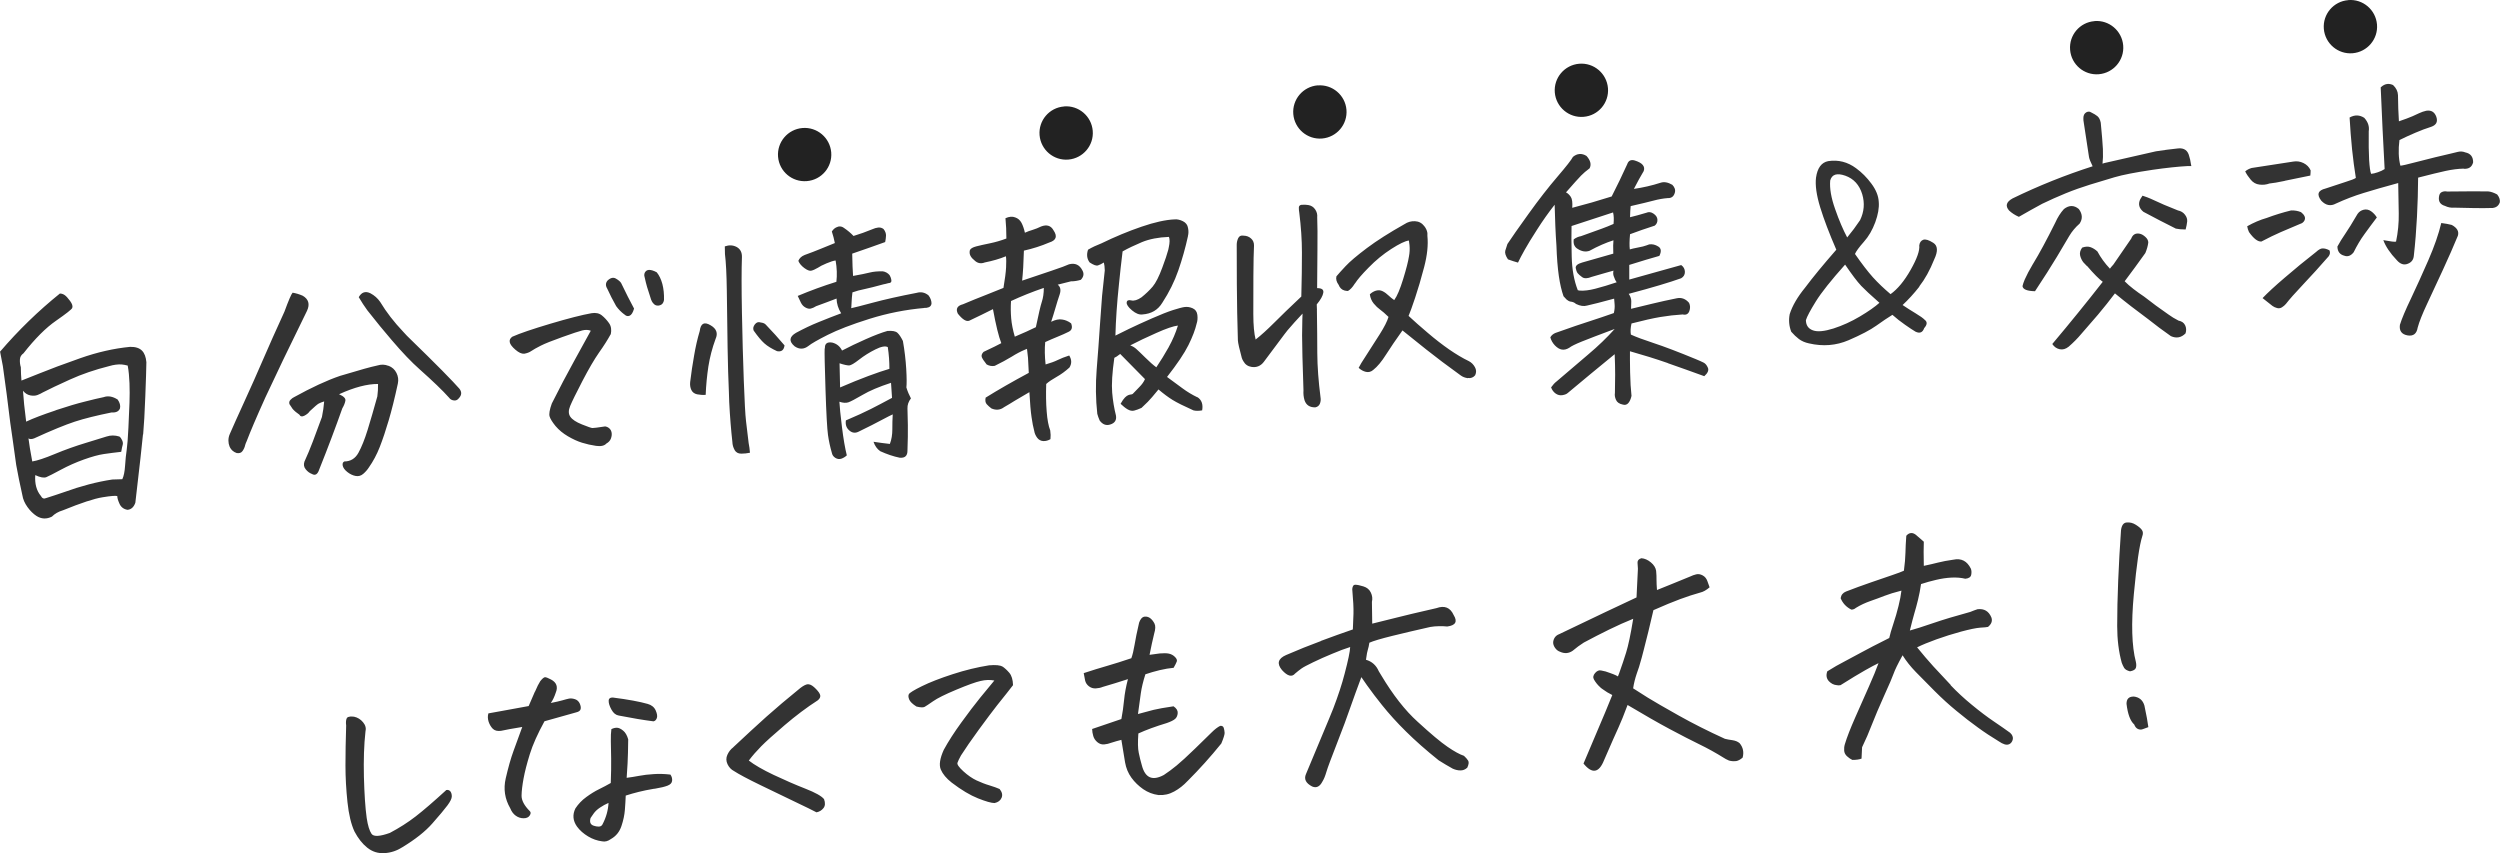<?xml version="1.0" encoding="UTF-8"?><svg id="_レイヤー_2" xmlns="http://www.w3.org/2000/svg" viewBox="0 0 323.98 110.58"><defs><style>.cls-1{fill:#222;}.cls-1,.cls-2{fill-rule:evenodd;stroke-width:0px;}.cls-2{fill:#333;}</style></defs><g id="_レイヤー_1-2"><path class="cls-2" d="M323.1,26.95c-.84.03-1.73.03-2.67.01-.93-.02-1.73-.04-2.37-.05-.42.04-.83-.04-1.22-.23-.59-.17-.85-.56-.77-1.17.04-.34.17-.55.41-.64.24-.09.45-.1.63-.05,1.8-.02,3.56-.03,5.3-.02.38.03.78.17,1.2.4.27.33.39.67.35,1-.14.43-.43.68-.87.74ZM319.3,21.85c-.75.02-1.54.12-2.37.3-.83.18-2.01.47-3.56.87-.01,1.67-.06,3.36-.15,5.08-.09,1.72-.22,3.41-.41,5.07-.05.49-.3.82-.75,1-.51.22-.99.07-1.44-.44-.88-.92-1.46-1.79-1.76-2.61.97.18,1.52.25,1.65.19.25-1.2.37-2.41.35-3.63-.02-1.22-.04-2.53-.07-3.93v-.03c-1.78.49-3.28.91-4.49,1.29-1.21.37-2.41.83-3.58,1.37-.68.37-1.31.25-1.9-.37-.62-.81-.44-1.34.56-1.58,1.06-.36,1.93-.64,2.61-.86.68-.21,1.12-.38,1.31-.51-.19-1.16-.35-2.4-.49-3.71-.13-1.31-.24-2.68-.32-4.12.66-.37,1.29-.35,1.9.04.49.54.68,1.12.58,1.75-.02,1.54,0,2.77.05,3.7.06.93.14,1.53.26,1.81.24-.02.54-.09.88-.21.35-.12.63-.25.87-.41-.19-3.45-.36-6.98-.51-10.59.29-.27.59-.42.89-.44.22-.02.46.03.71.14.41.39.62.82.64,1.31.01,1.2.05,2.33.12,3.39.17-.06.5-.18.99-.35.49-.18,1.04-.41,1.65-.71.3-.14.6-.24.91-.31.64-.1,1.07.16,1.3.79.21.63,0,1.06-.66,1.29-.67.21-1.36.47-2.08.78-.72.31-1.4.62-2.04.94-.16,1.26-.12,2.36.12,3.32.16,0,.79-.13,1.9-.43.72-.19,1.59-.41,2.61-.66.61-.14,1.27-.3,1.99-.47.3-.07.62-.15.95-.23.33-.08.65-.06.97.07.68.14,1.01.57,1.01,1.28-.15.61-.56.89-1.23.84ZM300.96,32.2c.24-.03.55.05.92.24.11.26.08.51-.1.77-1.13,1.3-2.23,2.51-3.29,3.63-1.06,1.12-1.81,1.97-2.25,2.54-.14.17-.31.31-.51.44-.2.13-.41.16-.64.1-.23-.06-.42-.15-.59-.27-.41-.32-.83-.66-1.29-1.02.65-.68,1.61-1.57,2.89-2.66,1.27-1.1,2.63-2.21,4.06-3.33.29-.27.55-.42.79-.45ZM296.09,23.44c-.88.19-1.55.3-1.99.34-.41.15-.84.2-1.29.14-.45-.05-.83-.26-1.14-.64-.31-.37-.55-.73-.71-1.07.23-.2.5-.34.83-.44l5.39-.83c.46-.08.9-.02,1.33.19.43.21.74.52.93.95,0,.22-.02.45-.04.67-1.33.27-2.44.5-3.32.68ZM278.87,22.02c-2.17.32-3.79.64-4.85.95-1.06.31-2.12.63-3.18.96s-2.11.7-3.14,1.12c-1.03.42-2.05.88-3.05,1.36-.98.53-1.98,1.09-3.02,1.69-.51-.22-.93-.5-1.27-.82-.52-.6-.36-1.12.46-1.57,3.39-1.65,6.85-3.03,10.37-4.16-.27-.55-.43-.95-.47-1.19-.22-1.51-.45-3.01-.68-4.47-.04-.2-.06-.4-.05-.6,0-.33.12-.58.37-.73.08-.05.18-.08.29-.09.13-.01.27.03.41.13.28.13.52.28.74.45.21.17.36.45.44.85.15,1.52.24,2.66.28,3.41.03.75.01,1.39-.05,1.9.15-.06.33-.11.55-.15,2.11-.49,4.24-.97,6.37-1.45.96-.15,1.93-.28,2.9-.38.77-.07,1.25.28,1.42,1.04.09.26.16.58.21.95l.06.3c-.16,0-.31,0-.47,0-1.17.06-2.73.22-4.66.5ZM252.78,88.79c.82.86,1.74,1.72,2.77,2.56,1.03.85,1.97,1.56,2.83,2.14.86.58,1.56,1.07,2.11,1.47.14.12.25.27.32.46.07.18.06.38-.03.59-.09.21-.23.35-.4.43-.17.08-.37.09-.6.02s-.48-.2-.77-.4c-.94-.57-1.84-1.16-2.7-1.79-.87-.62-1.78-1.33-2.75-2.13-.97-.79-1.92-1.66-2.85-2.59s-1.74-1.75-2.43-2.46-1.26-1.43-1.72-2.17c-.62,1.12-1,1.91-1.16,2.37-.16.46-.57,1.42-1.24,2.89-.66,1.47-1.18,2.7-1.57,3.7-.38,1-.81,1.99-1.28,2.96-.03.47-.05.96-.07,1.47-.28.11-.67.17-1.18.17-.28-.13-.52-.3-.73-.5-.21-.21-.32-.44-.34-.7-.02-.26,0-.55.09-.84.26-.87.71-2.03,1.35-3.48.64-1.45,1.23-2.79,1.77-4,.54-1.21.95-2.22,1.24-3.02-.41.19-.99.5-1.75.93s-1.82,1.07-3.17,1.92c-.18.04-.34.04-.5,0-.38-.03-.72-.21-1.01-.51-.32-.35-.39-.78-.21-1.28.78-.49,1.54-.93,2.29-1.31.74-.39,1.47-.78,2.18-1.17.71-.39,1.9-1.01,3.56-1.84.1-.45.27-1.06.53-1.83.26-.77.48-1.54.67-2.31.19-.77.32-1.44.38-2-.91.23-1.64.46-2.18.67-.54.21-1.15.44-1.82.67-.68.24-1.32.53-1.91.9-.17.15-.36.22-.58.22-.65-.32-1.12-.82-1.39-1.48.07-.43.31-.71.69-.86,1.03-.4,2.11-.8,3.25-1.19,1.13-.4,2.05-.71,2.77-.95.71-.24,1.21-.43,1.49-.56.12-.92.19-1.69.2-2.32.01-.62.05-1.36.11-2.21.18-.21.38-.33.6-.35.2-.02.4.05.62.21.34.3.69.61,1.05.91-.03.71-.03,1.76,0,3.13.7-.15,1.32-.29,1.86-.43.54-.14,1.2-.26,1.97-.37,1.02-.22,1.78.17,2.27,1.17.09.24.1.5.04.8-.06.29-.32.46-.76.5-.54-.13-1.14-.18-1.78-.15-.64.03-1.31.13-1.99.29-.69.16-1.34.34-1.97.55-.1.7-.23,1.37-.39,2.03-.16.66-.32,1.24-.47,1.74-.15.5-.34,1.25-.59,2.25.37-.1.78-.22,1.24-.37.54-.18,1.13-.38,1.78-.59,1.27-.44,2.88-.92,4.81-1.45.34-.14.66-.26.94-.35.86-.1,1.45.25,1.79,1.05.17.45.03.86-.43,1.24-.15.04-.49.07-1.02.1-.53.04-1.35.21-2.47.51-1.12.31-2.19.64-3.21,1.01-1.02.37-1.85.71-2.49,1.03.72.89,1.43,1.72,2.11,2.47.69.75,1.44,1.56,2.26,2.42ZM248.74,37.14c-.73.93-1.46,1.72-2.18,2.39.52.35,1.08.71,1.68,1.07.6.36.99.64,1.19.85.35.26.33.62-.07,1.07-.2.57-.57.73-1.13.46-.35-.21-.81-.51-1.36-.9-.56-.39-1.1-.81-1.63-1.28-.59.36-1.28.83-2.08,1.4-.8.57-2,1.2-3.6,1.89-1.61.69-3.32.83-5.13.41-.52-.11-.95-.3-1.3-.56-.34-.26-.68-.58-1-.95-.29-.75-.35-1.51-.2-2.28.35-1.1,1.02-2.24,2-3.44.98-1.31,2.32-2.94,4.04-4.91-.91-2.1-1.61-3.93-2.09-5.5-.48-1.57-.66-2.85-.54-3.84.18-1.26.71-1.97,1.58-2.14,1.31-.2,2.52.11,3.61.92.74.54,1.4,1.2,1.99,2,.59.79.91,1.58.95,2.35.07.77-.09,1.66-.45,2.65-.37,1-.86,1.85-1.48,2.54-.62.7-1,1.22-1.15,1.57.89,1.28,1.66,2.28,2.32,3.02.66.73,1.43,1.46,2.29,2.19.92-.66,1.79-1.71,2.61-3.16.82-1.45,1.19-2.5,1.11-3.16.05-.38.23-.62.52-.73.29-.1.72.03,1.3.4.58.37.62,1.08.13,2.12-.57,1.43-1.22,2.6-1.95,3.53ZM241.05,28.53c.53-1.09.62-2.21.28-3.36-.37-1.21-1.1-2.01-2.19-2.4-1.09-.38-1.74-.18-1.96.62-.09,1.01.12,2.25.64,3.71.51,1.47,1.04,2.69,1.56,3.67.6-.72,1.16-1.47,1.67-2.24ZM241.16,37c-.48-.5-1.16-1.41-2.05-2.71-1.8,2.02-3.07,3.61-3.79,4.77-.72,1.16-1.15,1.97-1.29,2.43.01.67.32,1.11.91,1.32.6.22,1.48.13,2.66-.24,1.18-.38,2.32-.9,3.43-1.56,1.11-.66,1.95-1.25,2.53-1.77-1.13-.99-1.93-1.74-2.41-2.24ZM224.93,98.63c-.29.04-.58.01-.87-.07-.3-.13-.53-.25-.7-.37-1.03-.64-2.08-1.22-3.13-1.73-1.05-.51-2.33-1.17-3.83-1.97-1.5-.8-3.33-1.85-5.48-3.13-.47,1.26-.86,2.23-1.17,2.9-.31.67-.94,2.09-1.88,4.26-.66,1.66-1.55,1.8-2.66.43.63-1.5,1.25-2.98,1.88-4.44.63-1.47,1.25-2.94,1.85-4.44-.44-.21-.87-.47-1.3-.79-.12-.08-.23-.17-.32-.27-.29-.26-.54-.58-.75-.94-.16-.28-.11-.56.14-.85.25-.29.52-.4.79-.33.38.06.77.17,1.16.33.32.11.57.21.76.3l.25.14.16-.41c.36-1.01.66-1.9.9-2.68.28-.89.59-2.35.92-4.38-.99.4-2.03.86-3.13,1.4-1.1.54-2.19,1.1-3.27,1.68-.49.31-.97.66-1.44,1.06-.5.35-1.04.4-1.62.14-.27-.09-.5-.26-.68-.53-.18-.26-.25-.52-.23-.76.07-.49.33-.83.78-1,4.63-2.22,7.97-3.81,10.02-4.76.07-1.47.13-2.71.18-3.71-.02-.24-.04-.51-.05-.79-.01-.29.15-.48.5-.58.42.03.84.21,1.23.54.4.33.62.7.68,1.09.04.44.06.83.05,1.18,0,.35.02.78.06,1.31.58-.23,1.24-.49,1.98-.8.74-.31,1.53-.63,2.37-.97.21-.11.46-.19.73-.26.27-.07.55-.02.85.14.29.16.49.41.6.73.11.32.2.59.29.81-.43.37-.83.59-1.18.67-.82.23-1.7.51-2.64.86-.94.35-2.09.82-3.46,1.43-.47,2.04-.89,3.76-1.26,5.17-.08.34-.17.66-.25.96-.25.93-.47,1.63-.65,2.09-.21.62-.37,1.25-.47,1.91.47.31,1.11.72,1.92,1.22.81.5,2.13,1.26,3.96,2.29,1.83,1.03,3.84,2.04,6.01,3.03.27.07.6.13.98.18.38.06.69.18.93.39.45.54.58,1.16.39,1.87-.31.27-.61.42-.89.46ZM216.13,47.05c-1.56-.54-3.19-1.05-4.9-1.53-.01.62,0,1.53.02,2.73.02,1.2.09,2.21.18,3.05-.08.38-.21.69-.4.92-.19.23-.44.3-.73.21-.45-.09-.75-.3-.88-.61-.14-.31-.19-.61-.14-.9.01-.85.02-1.64.03-2.38,0-.75-.02-1.63-.06-2.64-2.16,1.76-4.18,3.44-6.07,5.02-.16.15-.4.24-.71.29-.31.05-.6-.02-.87-.21-.27-.19-.47-.46-.59-.8.24-.33.47-.59.7-.76,1.41-1.21,2.77-2.37,4.08-3.48,1.32-1.11,2.47-2.22,3.46-3.33-2,.75-3.42,1.29-4.26,1.63-.84.34-1.38.61-1.63.81-.34.21-.66.28-.96.23-.3-.05-.6-.23-.9-.54-.29-.31-.49-.66-.59-1.05.15-.26.37-.44.65-.56,1.98-.7,3.47-1.22,4.47-1.53.99-.32,2.03-.67,3.11-1.05.1-.41.13-.79.1-1.14l-.06-.73c-1.65.45-2.82.75-3.52.9-.41.12-.88.05-1.42-.21-.19-.18-.43-.28-.73-.31-.16-.03-.32-.12-.49-.26-.12-.12-.26-.27-.4-.43-.5-1.44-.81-3.35-.92-6.6-.11-1.46-.19-3.51-.23-5.26-.8,1.02-1.56,2.09-2.27,3.21-.72,1.12-1.26,2-1.62,2.65-.37.65-.65,1.2-.86,1.64-.43-.12-.87-.26-1.3-.42-.31-.46-.42-.83-.35-1.12.08-.28.17-.57.28-.87.51-.78,1.43-2.09,2.76-3.94,1.33-1.85,2.57-3.44,3.72-4.78s1.82-2.2,2.01-2.57c.27-.22.55-.35.84-.37.31-.03.62.06.92.25.52.58.65,1.11.4,1.6-.44.33-.81.64-1.1.94-.3.3-.95,1.03-1.96,2.18.23.11.44.31.62.58.18.27.24.75.19,1.42,1.67-.43,3.38-.92,5.11-1.47.7-1.37,1.37-2.76,2.01-4.17.16-.48.49-.64.99-.49.5.16.85.35,1.03.58.19.23.23.49.12.79-.41.68-.83,1.45-1.27,2.31,1.16-.17,2.32-.43,3.46-.8.45-.15.96-.06,1.52.27.32.33.43.67.32,1.04-.14.48-.44.7-.91.68-.62.05-1.22.16-1.82.32-.6.16-1.59.4-2.99.72-.04.34-.06.82-.08,1.44.59-.14,1.29-.33,2.12-.58.3-.14.61-.1.93.12.32.22.49.48.5.79.01.31-.1.56-.35.76-1.15.37-2.21.74-3.2,1.11-.08.85-.09,1.51-.03,1.97.17-.06.57-.15,1.18-.27l.52-.11c.35-.1.62-.19.81-.27.39-.06.79.03,1.17.27.39.23.44.64.15,1.22-1.04.29-2.34.68-3.9,1.17v1.9c1.73-.48,2.91-.81,3.54-.99.63-.18,1.69-.47,3.19-.89.31.22.47.51.48.88,0,.37-.16.64-.49.83-1.44.52-3.71,1.2-6.79,2.02.23.34.34.67.33.99,0,.32-.02.64-.03.95.87-.21,1.79-.43,2.77-.67.98-.24,2.04-.47,3.17-.7.61-.12,1.14.08,1.58.6.16.34.17.7.03,1.08-.15.38-.43.52-.86.42-.97.06-1.93.17-2.89.33-.95.16-2.2.44-3.74.84-.13.57-.15,1.05-.08,1.44.65.3,1.64.67,2.98,1.11,1.34.44,3.15,1.13,5.43,2.07.44.18.77.33,1.01.45.23.11.42.34.56.67.14.33-.02.69-.47,1.09-1.58-.58-3.15-1.13-4.71-1.68ZM209.1,35.07c-.39.1-.78.21-1.17.33-.56.16-1.12.32-1.66.48-.54.22-.95.24-1.23.04-.28-.2-.48-.38-.6-.53-.11-.16-.19-.38-.24-.66-.03-.31.25-.54.84-.71,1.39-.39,2.73-.77,4.03-1.15-.03-.82-.02-1.4.02-1.73-.97.31-2.01.76-3.12,1.37-.5.16-.99.08-1.49-.24-.19-.1-.33-.24-.44-.44s-.14-.47-.1-.81c.31-.23.62-.36.93-.41,1.29-.47,2.2-.79,2.72-.98s1.02-.39,1.51-.61c.06-.58.04-1.08-.06-1.49-1.64.54-3.44,1.13-5.38,1.76-.03.96-.02,2.28.02,3.96.04,1.69.31,3.14.79,4.36l.24.05c.56.04,1.23-.04,2.01-.24.89-.23,1.82-.51,2.79-.84-.15-.19-.28-.46-.4-.83-.06-.19-.07-.42-.02-.66ZM190.23,49.01c-.37-.05-.69-.17-.95-.37-1.71-1.23-3.19-2.35-4.45-3.35-1.26-1-2.29-1.83-3.08-2.47-.85,1.19-1.56,2.23-2.13,3.13-.57.9-1.12,1.57-1.66,1.99-.29.25-.61.33-.95.25-.34-.08-.65-.25-.94-.52l.35-.63c1-1.55,1.79-2.79,2.38-3.72.59-.93.97-1.68,1.14-2.25-.44-.43-.8-.74-1.08-.94-.28-.2-.56-.46-.84-.8-.27-.33-.44-.73-.5-1.19.23-.22.49-.38.79-.47.3-.09.59-.07.87.07.28.14.53.33.76.55.23.22.47.42.74.6.38-.52.76-1.43,1.16-2.73.4-1.3.65-2.28.75-2.93.09-.47.12-.97.07-1.47-.02-.2-.05-.4-.08-.59-.48.06-1.25.43-2.29,1.1-1.04.67-2.02,1.47-2.94,2.42-.86.87-1.43,1.54-1.73,2.01l-.06.07c-.29.47-.59.78-.88.94-.16,0-.3-.03-.44-.06-.36-.1-.62-.35-.76-.73-.28-.38-.38-.74-.29-1.11.24-.29.64-.73,1.19-1.32.55-.59,1.47-1.37,2.76-2.34,1.29-.97,2.92-2,4.87-3.1.42-.28.88-.41,1.37-.38.49.02.89.24,1.19.63.22.27.36.57.41.9v.37c.12,1.17-.02,2.51-.42,4.04-.4,1.52-.79,2.85-1.17,3.98-.38,1.13-.66,1.92-.85,2.35.7.65,1.53,1.39,2.49,2.2.96.82,1.88,1.53,2.77,2.15.89.61,1.73,1.12,2.55,1.51.33.17.59.43.78.77.2.34.21.69.04,1.06-.24.29-.55.41-.92.36ZM170.66,40.17c.03,2.2.05,4.06.05,5.6.01,1.71.15,3.62.42,5.73.05.28.02.55-.08.81-.1.25-.29.41-.58.48-.73.02-1.2-.29-1.41-.91-.13-.43-.17-.86-.14-1.29-.12-3.5-.18-5.87-.18-7.12.02-.8.03-1.47.03-2,.02-.33.03-.61.03-.83-.73.77-1.38,1.5-1.95,2.17-.14.19-.28.37-.42.54-.62.83-1.51,2.02-2.66,3.56-.4.52-.93.74-1.58.64-.47-.07-.83-.32-1.06-.74-.08-.13-.15-.26-.2-.42-.32-1.17-.49-1.94-.51-2.29-.02-.35-.05-1.54-.09-3.57-.04-2.03-.06-4.97-.06-8.81,0-.29.06-.57.19-.85.13-.28.37-.39.71-.33.38.01.7.13.96.37.26.23.39.54.38.92-.04.8-.07,2.11-.08,3.92s-.01,3.46-.01,4.93c0,1.48.11,2.58.3,3.32.73-.57,1.53-1.3,2.4-2.17.87-.87,2.04-2.01,3.52-3.4.06-2.18.08-4.09.08-5.72,0-1.63-.12-3.34-.34-5.12-.04-.26-.07-.49-.06-.69,0-.2.12-.32.34-.36h.13c.18-.03.42-.01.74.03.38.06.68.24.9.56.22.32.31.66.27,1.04.04.95.05,2.36.03,4.23-.02,1.87-.03,3.51-.04,4.94.6,0,.87.19.8.6-.07.41-.35.91-.85,1.51,0,.27.01.52.03.76ZM153.9,101.21c-.51.55-1.09,1.01-1.73,1.36-.65.36-1.33.51-2.04.46-.72-.09-1.38-.35-1.98-.76-.6-.42-1.11-.91-1.53-1.49-.42-.58-.69-1.24-.82-1.98-.15-.99-.31-1.96-.48-2.92-.41.1-.86.23-1.33.38-.28.11-.58.18-.9.21-.32.03-.61-.07-.88-.29-.26-.22-.44-.48-.53-.79-.09-.3-.14-.61-.15-.92,1.25-.42,2.51-.85,3.79-1.29.15-.79.27-1.61.35-2.46.08-.85.25-1.75.5-2.71-1.21.39-2.3.73-3.28,1.01-.26.11-.55.17-.88.19-.33.02-.63-.07-.89-.27-.26-.2-.43-.45-.5-.76-.07-.3-.13-.62-.18-.95,1.1-.36,2.12-.68,3.07-.95.94-.27,1.97-.6,3.1-.98.16-.44.3-1.01.42-1.74s.31-1.68.59-2.88c.16-.44.37-.69.63-.76.04,0,.09,0,.13-.01.22-.02.44.04.65.18.24.18.43.42.58.72.15.3.13.73-.04,1.3-.2.82-.4,1.73-.6,2.75l1.32-.18c.49-.04.88-.04,1.17.02s.56.19.79.42c.23.22.31.42.25.6-.06.17-.2.45-.41.82-.55.05-1.15.15-1.79.3-.64.15-1.27.34-1.87.54-.3.94-.49,1.75-.59,2.45-.1.7-.22,1.6-.37,2.7l2.02-.54c.57-.14,1.43-.29,2.59-.46.38.26.56.55.54.87-.02.32-.13.58-.33.76-.21.18-.57.36-1.09.54-1.45.44-2.68.89-3.68,1.35-.08,1.12-.07,1.95.05,2.5.11.55.25,1.1.41,1.66.43,1.61,1.37,2.01,2.84,1.22.55-.36,1.1-.77,1.66-1.23.56-.46,1.36-1.19,2.39-2.19,1.04-1,1.75-1.7,2.15-2.1.4-.4.77-.68,1.11-.85.24-.02.4.07.46.28.06.21.1.42.11.64,0,.22-.14.68-.43,1.37-1.39,1.72-2.84,3.33-4.35,4.84ZM155.18,51.47c.54.35.75.92.61,1.71-.44.08-.82.08-1.13,0-1.25-.56-2.15-1.01-2.7-1.35-.55-.34-1.16-.79-1.83-1.36-.64.79-1.1,1.32-1.38,1.6s-.55.54-.82.79c-.36.17-.68.28-.95.35-.27.07-.55.01-.85-.16-.29-.17-.6-.42-.91-.72.83-1.53,1.36-1.06,1.59-1.3.22-.24.5-.53.84-.87.34-.34.58-.68.73-1.03-1.17-1.19-2.24-2.27-3.21-3.26-.35.28-.61.44-.76.5-.28,1.93-.37,3.44-.28,4.51.09,1.07.26,2.06.49,2.97.1.59-.15.98-.73,1.16-.54.18-1,0-1.38-.51-.14-.32-.24-.61-.31-.87-.21-1.91-.23-3.83-.08-5.74.16-1.91.3-3.91.44-5.99.08-1.14.17-2.33.26-3.56.11-1.05.23-2.15.35-3.3-.01-.42-.05-.76-.12-1.02-.29.18-.55.31-.77.38-.22.07-.57-.06-1.07-.39-.35-.46-.42-1.01-.21-1.65.53-.31,1.1-.58,1.73-.82,1.77-.86,3.5-1.58,5.2-2.16,1.69-.58,3.13-.9,4.3-.95.33-.03.69.05,1.07.24.38.19.6.48.66.88.08.37.07.72-.01,1.03v.03c-.33,1.52-.75,3-1.25,4.44-.5,1.44-1.19,2.83-2.07,4.18-.57.94-1.42,1.44-2.57,1.52-.42.06-.87-.12-1.36-.53-.49-.41-.72-.76-.69-1.02.03-.27.23-.36.59-.27s.81-.04,1.33-.4c.56-.45,1.04-.91,1.45-1.39.4-.48.82-1.3,1.25-2.47.36-.96.62-1.73.77-2.3l.07-.34c.13-.59.13-1.03.02-1.33-1.37.05-2.54.28-3.51.68-.96.41-1.8.8-2.5,1.2-.18,1.48-.34,2.9-.47,4.24-.26,2.47-.41,4.69-.46,6.67.36-.19.95-.47,1.76-.87.81-.39,1.79-.84,2.95-1.35,1.16-.51,2.08-.87,2.76-1.09.68-.21,1.17-.35,1.48-.39.35-.05.7,0,1.06.16s.56.45.61.86c.05.42.02.79-.09,1.11-.18.79-.53,1.72-1.06,2.79-.53,1.07-1.46,2.45-2.78,4.14.69.5,1.34.98,1.97,1.45.63.47,1.28.86,1.95,1.18ZM151.46,44.97c.5-.9.9-1.83,1.19-2.78-.59.07-1.53.39-2.8.96-1.27.56-2.4,1.1-3.38,1.61.3.11.56.26.79.47.23.2.62.58,1.18,1.13.56.55,1.03.97,1.41,1.24.57-.85,1.11-1.72,1.61-2.62ZM138.86,36.44c-.48.11-1.08.26-1.79.45.36.28.44.7.26,1.25-.19.55-.37,1.14-.55,1.76-.18.63-.37,1.23-.56,1.8.55-.27,1.04-.37,1.44-.29.2.03.39.08.55.15.23.09.43.21.6.35.2.52.1.88-.31,1.08-.4.2-.88.42-1.43.64-.55.22-1.09.46-1.62.7-.08.85-.07,1.82.05,2.9.65-.19,1.18-.38,1.58-.58.4-.2.9-.39,1.48-.58.33.53.35,1.05.03,1.56-.54.49-1.09.89-1.66,1.21-.57.32-1.02.62-1.35.92-.04,1.29-.03,2.48.06,3.56.08,1.08.24,1.9.46,2.46.06.4.07.77.03,1.13-.3.18-.6.26-.93.25-.32-.02-.59-.16-.79-.43-.2-.27-.33-.56-.38-.87-.13-.48-.25-1.08-.35-1.8-.11-.72-.2-1.81-.28-3.24-.78.45-1.41.82-1.89,1.11-.47.3-.93.57-1.38.83-.5.38-1.05.43-1.65.17-.24-.18-.44-.36-.61-.55-.17-.19-.22-.47-.14-.85,1.6-1,3.47-2.07,5.59-3.21-.04-.93-.07-1.58-.1-1.96-.03-.37-.08-.76-.13-1.15l-.23.09c-.6.25-1.18.56-1.75.92-.63.39-1.37.78-2.2,1.19-.35.07-.7.01-1.05-.18-.35-.44-.56-.76-.63-.96-.07-.2,0-.43.23-.67,1.15-.54,1.92-.92,2.3-1.13-.34-.86-.7-2.33-1.08-4.41-.6.3-1.09.54-1.47.73-.38.19-.92.44-1.6.77-.39.15-.88-.16-1.48-.91-.3-.62-.08-1.03.66-1.22.99-.42,2-.83,3.03-1.23,1.03-.4,1.77-.7,2.22-.89.19-1.13.31-2.01.34-2.65.03-.64.03-1.12-.02-1.45-.82.34-1.73.6-2.73.8-.52.2-.97.11-1.36-.28-.21-.16-.38-.35-.5-.57-.12-.22-.15-.47-.08-.74.09-.21.37-.37.82-.49.46-.12,1.05-.25,1.78-.4.73-.15,1.44-.36,2.13-.62,0-.55-.01-1-.03-1.35-.02-.34-.05-.77-.09-1.28.24-.11.46-.17.68-.19.2-.02.39.01.57.08.37.12.64.36.83.71.18.35.33.78.44,1.28.3-.14.63-.26,1-.37.37-.11.73-.26,1.1-.44.73-.28,1.27-.12,1.61.5.53.78.35,1.3-.56,1.58-1.03.44-2.12.79-3.28,1.05-.04,1.58-.12,2.88-.23,3.89,1.32-.45,2.57-.87,3.77-1.27,1.2-.4,1.97-.69,2.31-.85.78-.2,1.36.06,1.73.79.24.42.17.83-.2,1.22-.39.12-.79.19-1.21.2ZM131.02,39.01c-.05.76-.04,1.5.02,2.23.06.73.22,1.53.47,2.39,1.07-.45,1.98-.86,2.73-1.23.35-1.67.6-2.77.77-3.28.17-.51.26-1.12.26-1.81-1.47.5-2.89,1.07-4.25,1.7ZM129.89,86.36c.29.19.59.46.9.82.31.36.47.9.49,1.61-.28.38-.55.72-.81,1.04-.26.31-.68.84-1.26,1.58-.58.74-1.36,1.78-2.35,3.13-.98,1.35-1.76,2.47-2.33,3.37-.23.42-.38.73-.45.94s.18.57.76,1.1c.58.53,1.15.92,1.72,1.19.57.26,1.12.48,1.67.64.55.17.98.32,1.31.47.32.39.41.77.26,1.13-.15.36-.45.59-.91.69-.42,0-1.14-.21-2.15-.61-1.01-.4-2.15-1.08-3.41-2.04-.69-.54-1.16-1.11-1.41-1.69-.25-.59-.12-1.44.38-2.55.61-1.12,1.38-2.31,2.29-3.56.91-1.26,1.73-2.33,2.44-3.21.71-.88,1.32-1.62,1.83-2.22-.57-.11-1.16-.09-1.79.06-.63.14-1.68.52-3.14,1.13-1.46.61-2.46,1.11-3,1.49-.54.38-.91.62-1.1.73-.19.11-.55.09-1.07-.04-.52-.33-.83-.64-.94-.92-.11-.28-.13-.51-.04-.68.09-.17.64-.52,1.68-1.03,1.03-.51,2.37-1.03,4-1.56,1.63-.53,3.2-.91,4.72-1.15.86-.07,1.44-.02,1.73.17ZM119.81,39.91c-2.43.21-4.8.68-7.13,1.41-2.33.73-4.13,1.43-5.42,2.08-1.29.65-2.12,1.13-2.49,1.43-.58.45-1.18.47-1.79.05-.77-.65-.71-1.23.18-1.75.98-.53,1.96-1,2.96-1.4,1-.41,1.96-.78,2.89-1.13-.39-.61-.58-1.25-.6-1.91-.82.31-1.7.65-2.65.99-.25.16-.48.26-.69.31-.21.05-.44,0-.69-.14-.26-.14-.45-.35-.59-.63-.14-.28-.27-.57-.41-.87,1.67-.7,3.34-1.31,5.01-1.83.1-.88.07-1.79-.1-2.76-.26.02-.66.15-1.18.37-.53.22-.89.41-1.1.56-.36.21-.65.34-.87.39-.22.05-.52-.06-.9-.34-.38-.28-.64-.59-.78-.93.13-.34.4-.6.83-.77.73-.26,1.43-.53,2.08-.8.65-.27,1.26-.51,1.82-.74-.09-.48-.22-.98-.39-1.5.2-.31.44-.51.75-.6.06-.03.13-.05.19-.05.22-.02.43.04.62.18.26.18.49.35.69.52.2.17.39.35.56.53.82-.25,1.64-.54,2.46-.88.24-.11.48-.18.73-.21.25-.03.49.03.7.19.23.29.33.58.32.86-.01.28-.05.55-.11.83-1.18.43-2.61.93-4.27,1.5.02,1.24.06,2.21.11,2.89.96-.17,1.68-.32,2.16-.44.48-.12,1.04-.17,1.69-.16.36.06.65.22.88.49.11.19.18.36.21.52.1.35-.03.52-.39.53-.22.06-.42.12-.62.15-1.06.29-1.86.49-2.38.6-.61.12-1.16.27-1.63.44-.05.45-.09.82-.1,1.11,0,.22-.02.47-.04.74l-.02.2c.39-.08,1.33-.32,2.82-.72,1.49-.4,3.38-.83,5.67-1.27.56-.16,1.07-.05,1.53.33.25.33.38.68.39,1.03-.02.25-.14.41-.34.5-.2.08-.4.11-.58.08ZM100.7,45.51c-.69-.32-1.24-.65-1.64-1.01-.4-.35-.86-.91-1.39-1.66-.11-.26-.06-.52.15-.8.21-.27.46-.36.76-.25.31.04.53.13.66.28.83.86,1.64,1.76,2.43,2.69-.08.61-.4.86-.97.75ZM95.2,58.31c-.18-.32-.28-.66-.29-1.04-.17-1.5-.31-3.22-.41-5.16-.01-.4-.03-.82-.04-1.26-.08-1.68-.13-3.62-.17-5.82-.04-2.8-.07-5.25-.1-7.36-.03-2.11-.11-3.69-.24-4.74l-.02-1c.56-.2,1.07-.17,1.54.08.47.26.69.69.68,1.29-.06,1.65-.06,4.06,0,7.23.06,3.17.14,6.1.24,8.78s.19,4.44.29,5.27c.1.86.21,1.8.34,2.84.08.37.13.79.17,1.25-.37.08-.75.12-1.14.12s-.67-.16-.86-.48ZM91.8,47.49c-.18,1.2-.3,2.43-.35,3.68-.38.03-.74,0-1.11-.07-.36-.08-.61-.27-.75-.57-.14-.3-.19-.64-.15-1.02.14-1.17.31-2.31.51-3.43.19-1.12.43-2.18.73-3.18.12-.99.58-1.24,1.4-.75.77.44.99,1.04.65,1.78-.43,1.17-.74,2.36-.93,3.56ZM84.79,102.21c-.78.13-1.45.27-2.01.41-.57.14-1.13.3-1.69.48-.02.56-.06,1.17-.11,1.84-.05.67-.2,1.38-.45,2.12-.25.74-.7,1.3-1.36,1.67-.38.28-.76.38-1.14.3-.63-.08-1.24-.29-1.82-.64-.58-.35-1.07-.77-1.44-1.28-.53-.75-.6-1.54-.2-2.35.37-.56.84-1.06,1.41-1.47.56-.41,1.12-.76,1.66-1.02.54-.27,1.05-.53,1.51-.8.05-1.25.06-2.31.05-3.17-.02-.86-.03-1.61-.04-2.25-.01-.63.01-1.15.07-1.56.26-.13.5-.19.74-.18.23.01.5.14.78.37.29.23.51.61.66,1.13,0,.4-.02.98-.03,1.74-.01.76-.07,1.84-.17,3.25.55-.07,1.09-.16,1.63-.26.54-.1,1.15-.18,1.85-.22.7-.05,1.42-.03,2.19.06.18.25.25.52.22.8-.03.28-.22.49-.58.63-.35.14-.92.28-1.7.41ZM77.75,104.66c-.36.24-.63.5-.82.77-.19.27-.32.47-.4.58-.15.53-.02.86.42,1,.21.07.42.11.64.11.22,0,.38-.09.48-.27.48-.91.74-1.84.79-2.8-.39.17-.76.37-1.11.61ZM84.76,39.41c-.22-.18-.37-.48-.48-.89-.32-.93-.56-1.75-.71-2.47-.15-.43-.08-.76.22-.98.08-.05.18-.08.29-.09.26-.02.61.08,1.03.31.32.39.56.9.73,1.52.16.62.23,1.31.21,2.07-.06.36-.23.59-.52.68-.29.09-.55.05-.76-.13ZM80.91,40.75c-.4-.3-.76-.66-1.06-1.08-.42-.74-.81-1.5-1.16-2.27-.23-.38-.22-.73.04-1.04.39-.37.75-.45,1.08-.26.33.19.56.38.68.57.59,1.24,1.16,2.35,1.68,3.32-.15.53-.35.84-.59.93-.24.1-.46.03-.68-.19ZM79.46,90.4c1.96.25,3.44.53,4.47.82.5.14.85.42,1.04.84.19.43.24.76.15,1-.09.24-.23.38-.43.42-1.26-.16-2.76-.41-4.5-.75-.38-.06-.7-.31-.95-.77-.25-.46-.37-.83-.36-1.14,0-.3.2-.44.58-.43ZM79.13,43.33c-.38.7-.88,1.49-1.5,2.36-.61.88-1.33,2.1-2.15,3.68-.82,1.58-1.35,2.66-1.59,3.24-.24.58-.23,1.04.02,1.4.25.36.75.69,1.5.99.75.3,1.2.46,1.36.47.16,0,.71-.06,1.65-.21.2.03.38.11.54.25.16.14.26.33.3.56.04.23.01.48-.09.76-.1.27-.3.49-.59.65-.26.29-.71.39-1.34.3-.63-.09-1.24-.23-1.82-.41-.58-.18-1.19-.46-1.82-.83-.63-.37-1.17-.81-1.61-1.33-.42-.52-.68-.94-.77-1.25-.09-.31,0-.87.29-1.67.99-1.97,1.95-3.81,2.89-5.5.94-1.69,1.66-3,2.16-3.93-.32-.13-.69-.14-1.1-.04-.41.1-1.28.39-2.59.86-1.32.47-2.25.84-2.8,1.12-.55.28-.96.51-1.22.69-.26.18-.57.29-.92.35-.33.03-.71-.15-1.14-.52-.43-.37-.68-.7-.73-.97-.06-.27.05-.51.32-.71.98-.44,2.64-1,4.95-1.69,2.32-.69,4.09-1.14,5.32-1.36.55-.09.99,0,1.34.28.35.28.66.62.93,1,.28.39.35.88.23,1.46ZM69.33,89.64c.26-.62.49-1.07.68-1.36.26-.33.47-.51.62-.52.16,0,.41.11.78.3.36.19.59.43.69.71.1.28.08.61-.07.97-.18.55-.39,1-.65,1.36.63-.12,1.13-.24,1.49-.34.36-.11.65-.18.88-.23.23-.04.49-.01.77.08.29.1.49.29.62.58.12.29.16.53.1.72-.06.19-.24.33-.55.4l-4.13,1.16c-.88,1.61-1.52,3.03-1.9,4.26-.38,1.23-.65,2.28-.81,3.15-.16.87-.25,1.61-.26,2.22-.01.61.34,1.29,1.07,2.02.15.14.14.33-.02.57-.16.24-.42.35-.79.35-.37,0-.7-.11-1.01-.33-.31-.22-.55-.54-.72-.97-.7-1.21-.9-2.5-.58-3.88.32-1.38.65-2.57,1.01-3.55.36-.99.74-2.02,1.13-3.1-.59.1-1.12.19-1.59.27s-.86.16-1.16.23c-.46.06-.81-.02-1.06-.26-.24-.24-.42-.54-.55-.92-.12-.38-.13-.74-.03-1.08.94-.17,1.64-.3,2.1-.38.46-.08,1.5-.27,3.12-.57.28-.62.55-1.25.81-1.87ZM58.8,51.89c-.26-.03-.46-.15-.61-.36-.81-.91-2.08-2.13-3.81-3.67-1.03-.91-2.24-2.17-3.62-3.79-.96-1.12-2.02-2.4-3.16-3.86-.38-.52-.75-1.09-1.11-1.7.37-.65.87-.82,1.52-.5.51.27.93.64,1.26,1.12.8,1.33,1.8,2.62,3,3.88.29.33.6.65.92.95,1.62,1.57,2.99,2.93,4.11,4.06,1.12,1.14,1.86,1.92,2.24,2.36.32.42.3.82-.06,1.21-.18.24-.4.34-.66.31ZM50.35,47.4c.47.18.81.49,1.03.93.22.44.28.89.18,1.37-.41,1.9-.81,3.5-1.19,4.78-.38,1.29-.76,2.43-1.15,3.43-.39,1-.87,1.89-1.42,2.67-.2.31-.44.58-.73.83-.29.25-.62.34-.99.27-.37-.07-.73-.24-1.08-.52-.35-.28-.54-.56-.59-.83-.05-.27.03-.45.22-.53.8,0,1.41-.38,1.82-1.12.41-.75.81-1.74,1.19-2.97.38-1.23.8-2.68,1.26-4.34.07-.52.1-1.05.09-1.61-1.4-.01-3.08.43-5.05,1.33.6.26.87.54.82.83-.05.29-.18.63-.4,1-.84,2.38-1.83,5.02-2.99,7.92-.21.64-.53.83-.95.58-.3-.11-.57-.31-.8-.6-.24-.29-.29-.62-.17-.99.37-.81.74-1.68,1.09-2.61s.75-1.99,1.18-3.18c.14-.68.24-1.35.29-2.02-.3.09-.54.19-.71.28-.17.09-.55.42-1.15.98-.16.24-.39.43-.7.59-.31.16-.53.11-.66-.14-.33-.22-.62-.46-.86-.73-.15-.21-.29-.42-.42-.63-.06-.22-.02-.4.14-.56.15-.16.31-.28.49-.36,2.23-1.23,4.2-2.15,5.93-2.74.24-.06.46-.13.65-.19,1.91-.58,3.31-.97,4.2-1.16.48-.15.95-.14,1.42.05ZM34.33,51.64c-1.14,2.52-1.92,4.37-2.36,5.53-.08.16-.14.32-.19.48-.06.29-.18.56-.35.8-.17.24-.42.32-.76.26-.21-.07-.38-.17-.52-.29-.36-.32-.54-.76-.55-1.32,0-.31.06-.6.19-.88.39-.9,1.01-2.28,1.86-4.14.85-1.86,1.66-3.67,2.42-5.44.76-1.76,1.69-3.85,2.79-6.25.54-1.47.89-2.29,1.06-2.46.43.07.86.2,1.3.39.77.44.96,1.1.57,1.95-2.29,4.66-4.11,8.45-5.46,11.36ZM18.53,56.28c-.11,1.2-.44,4.15-.99,8.87-.2.57-.54.88-1.02.92-.52-.09-.88-.38-1.07-.87-.16-.36-.25-.67-.25-.91-.16-.07-.79-.03-1.89.15-1.1.17-2.81.74-5.15,1.69-.61.18-1.08.46-1.43.82-.7.35-1.37.32-2.01-.09-.42-.28-.81-.66-1.16-1.15-.35-.49-.58-1-.66-1.53-.33-1.46-.59-2.77-.8-3.93-.11-.77-.26-1.82-.44-3.16-.1-.7-.21-1.47-.33-2.3-.3-2.51-.62-4.96-.96-7.35-.12-.68-.25-1.3-.36-1.87,2.38-2.78,4.97-5.29,7.75-7.53.22,0,.43.07.62.2.19.13.42.38.7.76.28.38.37.68.28.91-.07.18-.77.73-2.09,1.65-1.32.91-2.73,2.32-4.23,4.23-.29.2-.45.47-.46.81-.02.34.02.67.12.99,0,.62.04,1.2.08,1.73.26-.09,1.04-.4,2.34-.93,1.3-.53,3.06-1.19,5.28-1.97,2.22-.78,4.38-1.27,6.47-1.47.69-.01,1.2.15,1.54.5.32.33.5.82.56,1.49-.01.87-.06,2.35-.14,4.44s-.17,3.74-.28,4.94ZM16.52,47.37c-.25-.07-.5-.11-.75-.14-.49-.03-1.03.04-1.61.21-1.87.47-3.56,1.05-5.08,1.74-1.52.69-2.69,1.24-3.52,1.67-.21.13-.45.24-.7.34-.26.1-.57.12-.93.05-.36-.07-.68-.27-.95-.6l.15,1.79c.15,1.19.23,1.92.26,2.21.94-.44,2.18-.91,3.71-1.42l.23-.09c1.45-.48,2.66-.84,3.64-1.08,1.04-.27,1.86-.46,2.45-.58.58-.21,1.19-.1,1.83.31.28.4.38.78.3,1.14-.15.39-.51.57-1.09.53-1.92.39-3.51.78-4.76,1.19-1.25.41-3.01,1.13-5.28,2.17-.32.12-.57.12-.73,0,.08.71.25,1.7.49,2.99.64-.1,1.61-.42,2.93-.97,1.32-.55,2.67-1.03,4.06-1.45s2.26-.69,2.63-.81c.54-.18,1.09-.18,1.67,0,.14.1.26.26.36.49.1.22.12.42.07.59-.05.17-.12.47-.19.9-.81.09-1.57.19-2.26.29-.69.1-1.55.34-2.59.71-1.03.37-2.02.81-2.97,1.32-.95.51-1.57.83-1.88.96-.31.13-.79.04-1.44-.26-.08,1.12.16,2.02.73,2.7.16.32.39.41.69.27.78-.25,1.56-.5,2.33-.77,2.18-.79,4.25-1.33,6.23-1.63.53-.02.96-.04,1.3-.04.19-.39.31-.98.36-1.76.05-.78.12-1.47.21-2.05.08-.58.16-1.53.22-2.85.06-1.32.11-2.4.14-3.26.03-.86.03-1.7,0-2.52-.03-.82-.1-1.58-.23-2.28ZM44.97,93.03c.08-.1.22-.15.42-.17.13-.01.3,0,.5.02.45.1.84.33,1.16.72.32.38.42.79.31,1.22-.19,1.7-.25,3.65-.2,5.85.06,2.19.17,3.97.36,5.33.15.99.36,1.67.63,2.06.27.39,1.06.35,2.37-.12,1.21-.64,2.33-1.35,3.35-2.14,1.02-.79,2.34-1.93,3.97-3.42.22-.04.39.02.52.17.12.16.19.37.19.65,0,.28-.19.67-.57,1.18-.38.51-1.03,1.29-1.95,2.33-.92,1.05-2.22,2.07-3.88,3.08-.72.46-1.49.72-2.33.77-.84.05-1.58-.19-2.23-.71-.65-.52-1.19-1.22-1.65-2.09-.43-.92-.74-2.19-.91-3.8-.17-1.62-.26-3.2-.26-4.74,0-1.54.03-3.27.09-5.19-.06-.46-.02-.8.11-1.01ZM95.03,96.83c1.64-1.54,3.08-2.86,4.29-3.95,1.22-1.09,2.69-2.33,4.41-3.73.4-.3.71-.46.96-.48.04,0,.1,0,.17.02.25.04.54.24.88.59.34.35.53.63.56.85.03.22-.08.43-.33.63-1.43.92-2.86,2-4.29,3.22s-2.44,2.13-3.03,2.73c-.59.6-1.13,1.21-1.61,1.85.72.56,1.79,1.18,3.22,1.86,1.44.68,2.8,1.27,4.1,1.78,1.3.51,2.11.96,2.43,1.36.18.5.15.89-.08,1.17-.23.29-.53.47-.9.54-.47-.25-1.38-.7-2.75-1.35-1.37-.65-2.87-1.38-4.52-2.18-1.65-.8-2.79-1.41-3.42-1.82-.37-.19-.65-.49-.84-.89-.19-.41-.2-.81-.02-1.21.18-.4.43-.73.77-.98ZM106.9,45.15c-.03-.62.29-.87.97-.75.57.15.99.49,1.25,1.03.91-.48,1.94-.97,3.09-1.48,1.15-.51,2.08-.86,2.79-1.06.64-.05,1.07.03,1.3.24.23.21.47.57.71,1.06.22,1.25.36,2.45.43,3.61.07,1.16.07,1.97.02,2.41.15.5.35.97.59,1.42-.32.41-.47.85-.45,1.32.02.48.04,1.19.05,2.13.01.94,0,2.04-.05,3.29.01.69-.31,1-.99.95-.84-.17-1.68-.46-2.54-.85-.4-.28-.69-.68-.87-1.22.74.11,1.45.21,2.12.28.22-.57.32-1.2.32-1.88,0-.68.01-1.33.05-1.95-.21.09-.69.33-1.42.72-.73.4-1.71.89-2.92,1.48-.47.26-.89.23-1.28-.11-.39-.33-.53-.77-.45-1.31,1.37-.58,2.45-1.08,3.24-1.48.79-.4,1.7-.88,2.74-1.44-.03-.33-.07-.98-.13-1.95-1.56.51-2.79,1.03-3.7,1.57-.91.53-1.52.85-1.83.96-.31.1-.7.08-1.16-.08.03.64.14,1.73.33,3.27.19,1.54.4,2.76.63,3.68-.2.19-.44.34-.7.43-.26.09-.52.06-.78-.1-.26-.16-.41-.38-.46-.66-.22-.76-.39-1.53-.5-2.32-.11-.79-.22-2.74-.32-5.84-.1-3.1-.14-4.89-.11-5.36ZM108.87,50.21c1.35-.58,2.57-1.08,3.65-1.48,1.09-.4,2-.72,2.74-.93,0-.91-.06-1.85-.21-2.82-.33-.17-.87-.07-1.62.31-.76.38-1.45.81-2.09,1.31-.64.5-1.07.75-1.3.76-.23,0-.65-.08-1.24-.28.02,1.26.04,2.31.07,3.13ZM171.17,83.06c1.48-.55,2.86-1.05,4.15-1.49.03-.67.06-1.35.08-2.04.02-.69-.03-1.75-.16-3.19.04-.36.15-.55.35-.56h.07c.22,0,.56.07,1.02.21.46.14.78.4.97.8.19.4.24.8.14,1.2.01.42.03,1.36.04,2.83,1.15-.28,2.21-.54,3.18-.79.97-.25,2.68-.66,5.14-1.22,1.05-.38,1.8-.08,2.24.91.52.84.24,1.33-.84,1.47-.36-.04-.72-.05-1.09-.04-.37,0-.74.04-1.11.1-1.77.4-3.4.78-4.9,1.15-1.5.37-2.5.67-2.99.89-.06.38-.12.67-.19.87-.07.19-.16.64-.25,1.34.77.22,1.33.72,1.66,1.49l.31.51c1.53,2.56,3.1,4.57,4.72,6.03,1.71,1.57,3,2.65,3.88,3.25.87.6,1.59.99,2.13,1.17.24.22.42.43.54.62.12.19.08.49-.11.91-.27.25-.57.37-.9.36-.33,0-.66-.08-.99-.23-.63-.35-1.24-.71-1.82-1.08-1.65-1.32-3.05-2.56-4.22-3.72-1.17-1.15-2.21-2.3-3.13-3.45-.67-.83-1.32-1.69-1.95-2.57-.23-.34-.47-.68-.72-1.04-.27.74-.52,1.42-.76,2.06-.25.71-.48,1.36-.7,1.96-.37,1.1-.94,2.61-1.69,4.54s-1.22,3.17-1.38,3.72c-.16.55-.33.96-.51,1.24-.34.67-.79.89-1.34.65-.81-.42-1.08-.95-.8-1.6l2.99-7.16c.18-.46.37-.91.55-1.35.63-1.65,1.13-3.16,1.48-4.53.45-1.71.69-2.85.71-3.43-.67.21-1.45.5-2.32.87-.88.36-1.7.73-2.47,1.1-.77.37-1.28.64-1.53.82-.25.18-.52.39-.81.64-.42.5-.99.35-1.71-.45-.69-.83-.52-1.48.53-1.94,1.54-.67,3.05-1.27,4.53-1.82ZM263.48,34.17c.8-1.31,1.75-3.07,2.85-5.28.32-.72.7-1.32,1.14-1.8.67-.52,1.31-.52,1.93,0,.48.65.51,1.28.1,1.89-.54.47-.98,1-1.33,1.58-.35.59-.88,1.49-1.6,2.7-.76,1.26-1.71,2.76-2.85,4.48-1.02-.02-1.57-.24-1.62-.66.05-.23.14-.51.29-.86.24-.55.6-1.24,1.09-2.06ZM281.96,29.62c-1.37-.68-2.77-1.41-4.19-2.17-.57-.46-.71-1.01-.41-1.63.08-.14.18-.29.29-.46l.24.08c.27.09.54.19.79.3,1.16.55,2.35,1.06,3.56,1.53.39.08.69.26.91.55.23.29.32.59.29.89-.03.3-.1.65-.2,1.03-.51,0-.95-.04-1.31-.12ZM270.44,34.47l-.44-.46c-.2-.25-.34-.54-.43-.88-.08-.34,0-.68.26-1.04.41-.15.77-.17,1.08-.06.31.11.61.29.9.56.42.79.96,1.53,1.62,2.23.08-.12.23-.3.45-.54.79-1.16,1.56-2.28,2.31-3.36.2-.53.57-.74,1.11-.63.23.05.47.18.72.41.25.22.38.47.38.73-.05.43-.18.88-.38,1.36-.91,1.28-1.81,2.5-2.68,3.66.32.33.7.66,1.14,1,.44.34.9.67,1.37.98,1.02.8,2.08,1.58,3.17,2.33.38.28.81.54,1.3.79.41.08.69.27.85.59.16.32.18.67.06,1.06-.55.56-1.19.68-1.9.36-1.02-.71-2-1.45-2.96-2.21-1.52-1.12-2.95-2.22-4.29-3.33-.68.9-1.41,1.82-2.2,2.76l-2.15,2.48c-.5.6-1.06,1.16-1.65,1.67-.38.3-.76.41-1.15.33-.39-.08-.72-.3-.97-.68,2.3-2.73,4.48-5.42,6.54-8.06-.47-.34-1.15-1.02-2.04-2.06ZM274.86,68.77c.07-.67.32-1.03.74-1.06.42-.04.82.06,1.19.3.38.24.64.46.79.68.15.22.16.49.04.81-.37,1.14-.73,3.63-1.09,7.48-.36,3.84-.27,6.77.26,8.79.07.31.07.57,0,.78-.07.22-.32.37-.76.45-.39-.1-.64-.25-.76-.45-.12-.2-.22-.42-.31-.66-.39-1.41-.59-3-.59-4.76,0-1.77.04-3.73.13-5.89.09-2.16.21-4.32.36-6.46ZM276.47,90.26c.74.07,1.22.46,1.43,1.18.26,1.22.43,2.15.51,2.79-.28.09-.52.18-.71.26-.19.08-.4.08-.62-.01-.22-.09-.39-.29-.5-.59-.51-.45-.84-1.34-1-2.68,0-.62.29-.93.89-.94ZM296.9,27.27c.46-.02.89.06,1.29.22.21.16.37.34.46.53s.08.39-.03.59c-.12.2-.29.33-.53.4-.99.42-1.83.78-2.54,1.08-.71.31-1.54.71-2.49,1.21-.46.04-1-.37-1.61-1.23-.11-.24-.19-.48-.23-.75.83-.47,1.67-.83,2.54-1.08.99-.37,2.04-.7,3.15-.97ZM305.54,27.7c.18-.26.43-.43.77-.52.34-.08.66-.02.97.2.31.22.55.49.74.8-.56.74-1.1,1.46-1.61,2.17-.52.71-.98,1.5-1.4,2.35-.36.45-.76.6-1.2.44-.59-.15-.89-.55-.9-1.19.29-.54.62-1.08,1.01-1.64.38-.56.93-1.43,1.62-2.62ZM314.69,33.73c.78-1.79,1.34-3.4,1.68-4.83.54.07.99.15,1.36.25.7.38.96.85.79,1.4-.55,1.34-1.2,2.81-1.94,4.42-.74,1.61-1.42,3.07-2.04,4.39-.62,1.32-1.03,2.35-1.23,3.1-.13.79-.56,1.12-1.28,1.01-.79-.13-1.13-.59-1.02-1.38.24-.78.72-1.92,1.44-3.42.71-1.51,1.46-3.15,2.24-4.94Z"/><path class="cls-1" d="M170.76,11.07c1.9-.16,3.57,1.26,3.73,3.15.16,1.9-1.26,3.57-3.16,3.73-1.9.16-3.57-1.26-3.73-3.16-.16-1.9,1.26-3.57,3.16-3.73Z"/><path class="cls-1" d="M137.88,13.79c1.9-.16,3.57,1.26,3.73,3.16.16,1.9-1.26,3.57-3.16,3.73-1.9.16-3.57-1.26-3.73-3.16-.16-1.9,1.26-3.57,3.16-3.72Z"/><path class="cls-1" d="M103.99,16.59c1.9-.16,3.57,1.26,3.73,3.16.16,1.9-1.26,3.57-3.16,3.72-1.9.16-3.57-1.25-3.73-3.15-.16-1.9,1.26-3.57,3.16-3.73Z"/><path class="cls-1" d="M204.65,8.26c1.9-.16,3.57,1.26,3.73,3.16.16,1.9-1.26,3.57-3.16,3.72-1.9.16-3.57-1.26-3.73-3.15-.16-1.9,1.26-3.57,3.16-3.73Z"/><path class="cls-1" d="M271.42,2.73c1.9-.16,3.57,1.26,3.73,3.16.16,1.9-1.26,3.57-3.16,3.73-1.9.16-3.57-1.26-3.72-3.16-.16-1.9,1.25-3.57,3.16-3.72Z"/><path class="cls-1" d="M304.31.01c1.9-.16,3.57,1.26,3.73,3.16.16,1.9-1.26,3.57-3.16,3.73-1.9.16-3.57-1.26-3.73-3.16-.16-1.9,1.26-3.57,3.16-3.72Z"/></g></svg>